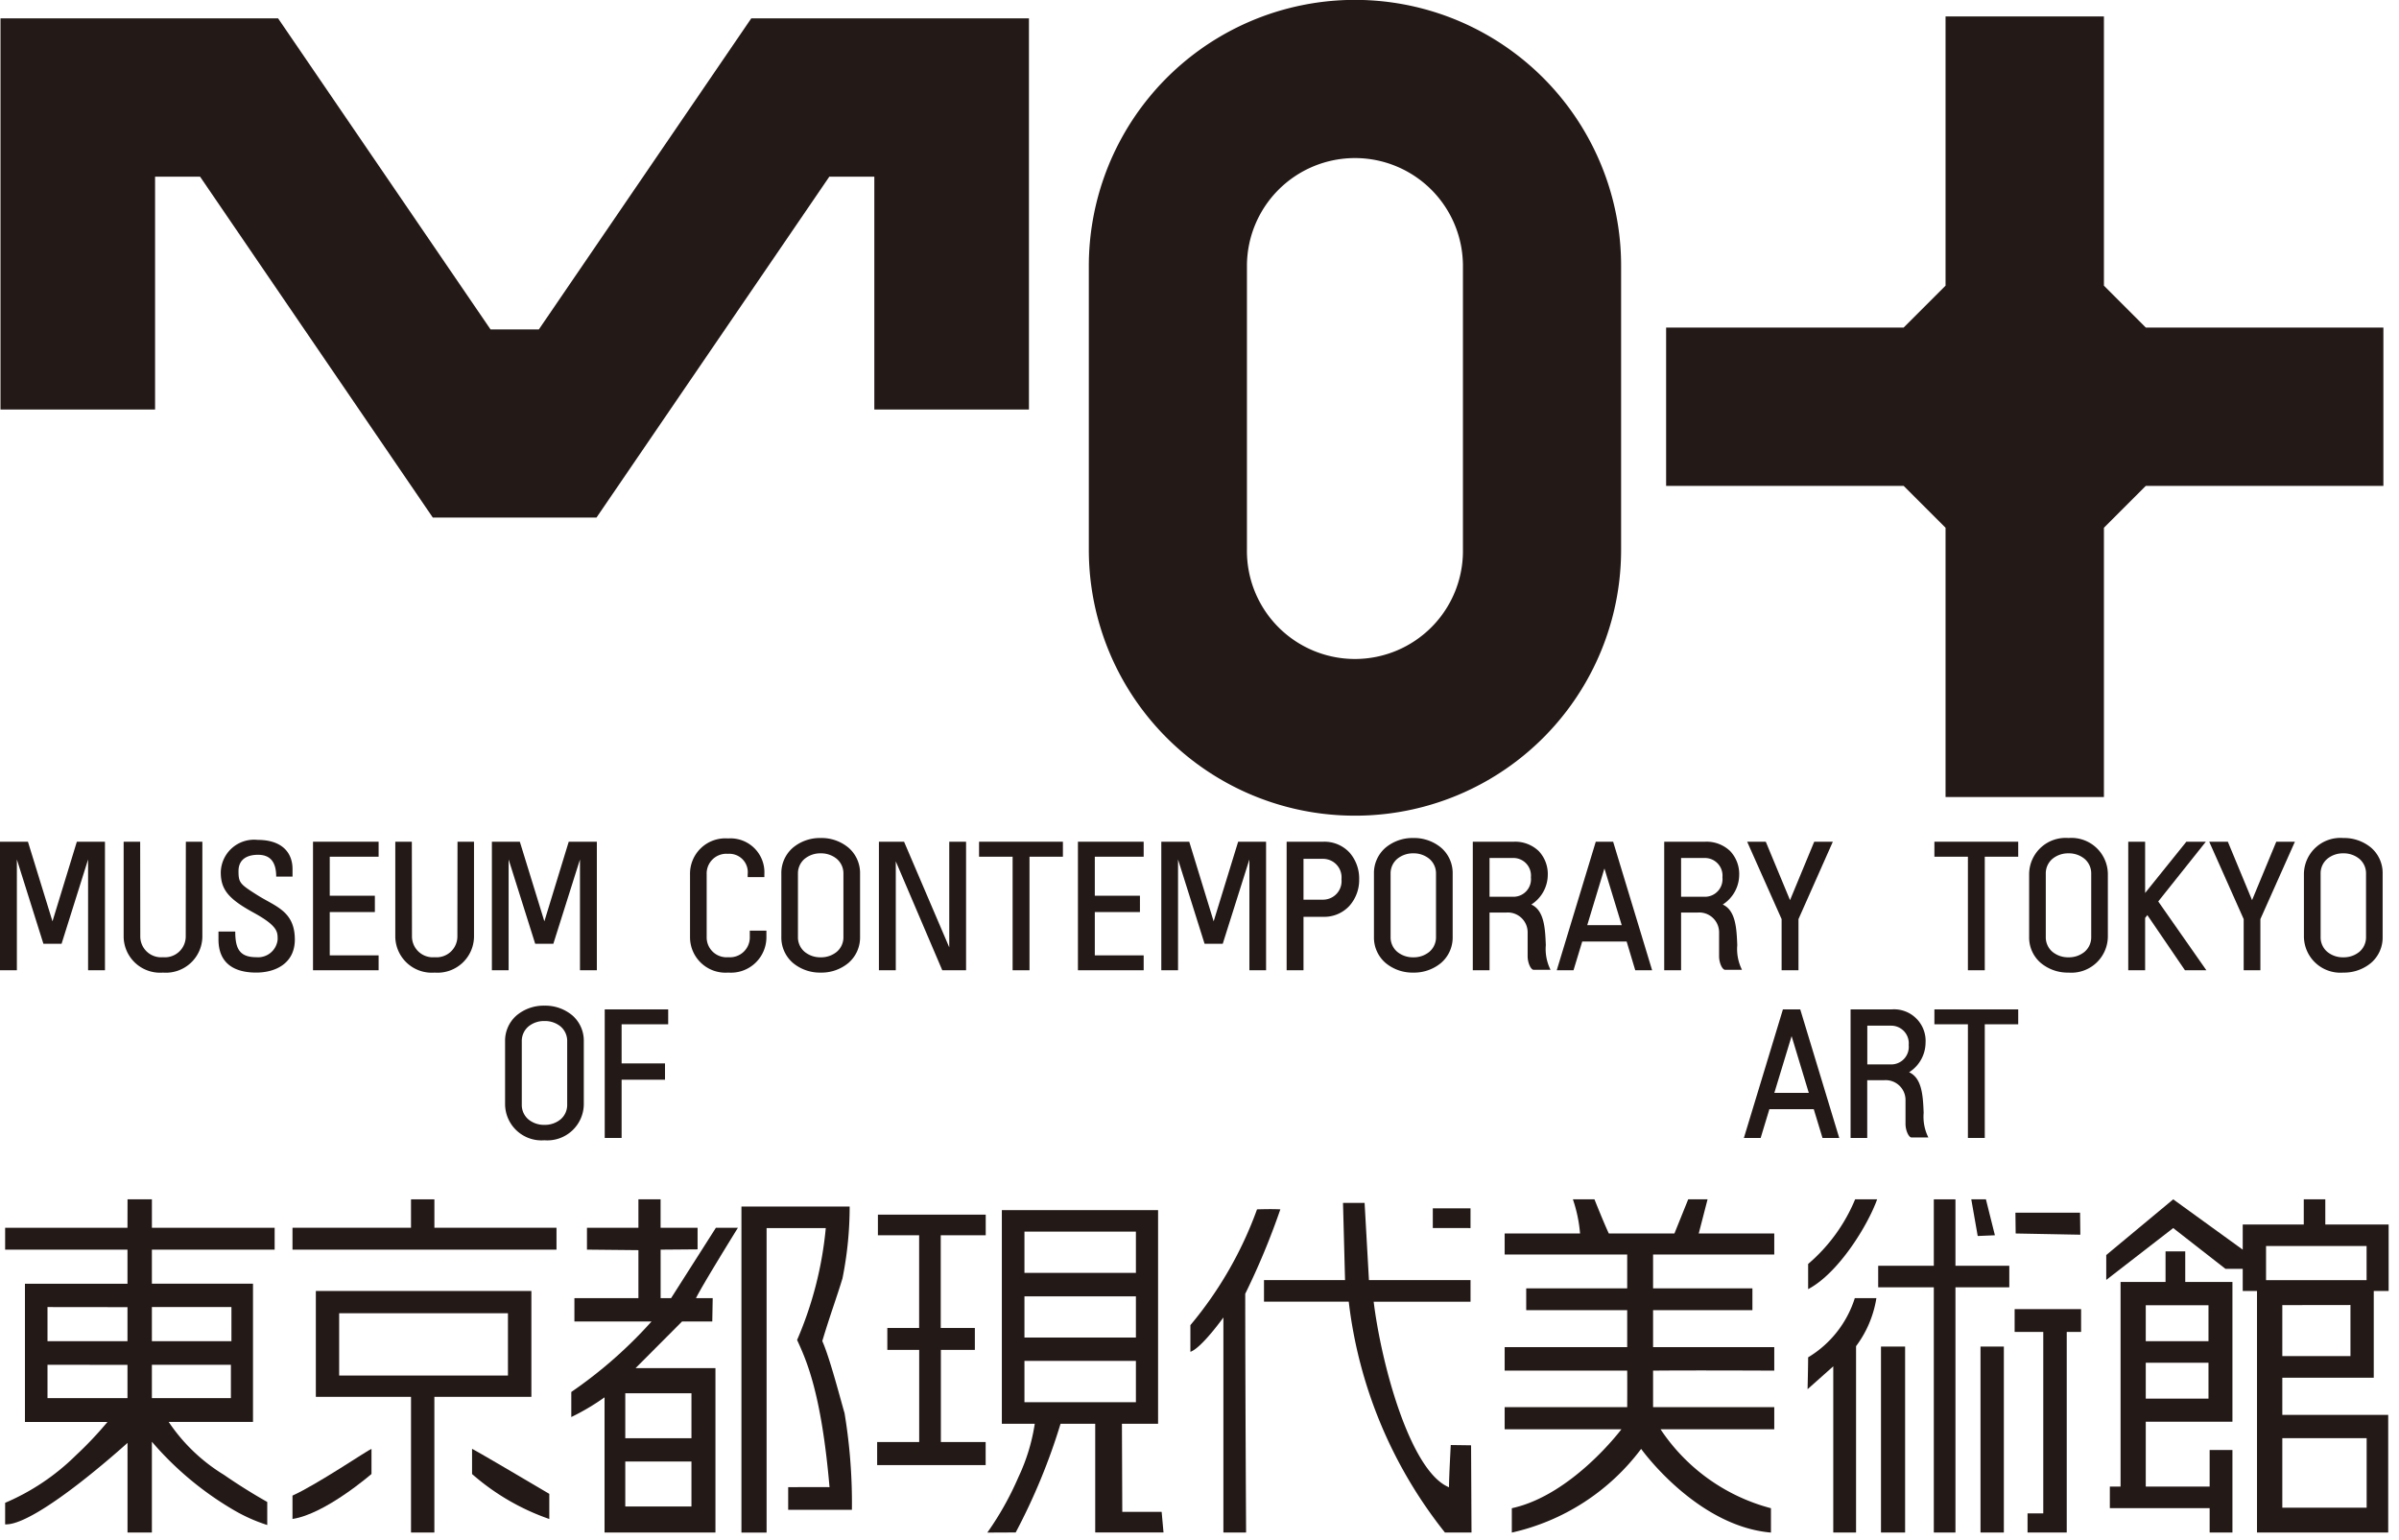 <svg id="logo_mot_black" xmlns="http://www.w3.org/2000/svg" viewBox="0 0 128 82.162"><defs><style>.cls-1{fill:none}.cls-3{fill:#231916}</style><clipPath id="clip-path"><path id="Clip_8" data-name="Clip 8" class="cls-1" d="M0 0h15.069v17.779H0z"/></clipPath><clipPath id="clip-path-2"><path id="Clip_27" data-name="Clip 27" class="cls-1" d="M0 0h9.4v17.207H0z"/></clipPath><clipPath id="clip-path-3"><path id="Clip_42" data-name="Clip 42" class="cls-1" d="M0 81.78h127.449V0H0z"/></clipPath></defs><path id="logo_mot_black_background" data-name="logo_mot_black background" fill="transparent" d="M0 0h128v82.162H0z"/><g id="Group_77" data-name="Group 77"><path id="Fill_1" data-name="Fill 1" class="cls-3" d="M0 3.449v1.343C1.625 3.938 3.187 1.381 3.682 0H2.507A9.1 9.1 0 0 1 0 3.449" transform="translate(96.474 63.998)"/><path id="Fill_3" data-name="Fill 3" class="cls-3" d="M4.122 0H2.968v3.545H0v1.149h2.968v13.085h1.154V4.694h2.873V3.545H4.122z" transform="translate(100.212 63.998)"/><path id="Fill_5" data-name="Fill 5" class="cls-3" d="M1.26 1.917L.781 0H0l.343 1.956z" transform="translate(105.179 63.998)"/><g id="Group_9" data-name="Group 9" transform="translate(112.38 63.998)"><path id="Clip_8-2" data-name="Clip 8" class="cls-1" d="M0 0h15.069v17.779H0z"/><g id="Group_9-2" data-name="Group 9" clip-path="url(#clip-path)"><path id="Fill_7" data-name="Fill 7" class="cls-3" d="M15.044 17.779h-7V4.889h-.762V3.708H6.36L3.573 1.533 0 4.3V2.972L3.573 0l3.709 2.685V1.342h3.257V0h1.149v1.342h3.379v3.547h-.794v4.63H9.394V11.5h5.65v6.279zm-5.65-5.035v3.709h4.5v-3.709zm0-7.1v2.72h3.636V5.639zm-.868-3.153v1.821h5.365V2.491H8.526z"/></g></g><path id="Fill_10" data-name="Fill 10" class="cls-3" d="M7.919 7.886V5.913h5.3V4.751h-5.3V2.944h6.466V1.822h-4.03L10.826 0H9.793l-.735 1.822h-3.5C5.3 1.279 4.791 0 4.791 0h-1.15a7.533 7.533 0 0 1 .382 1.822H0v1.122h6.538v1.807H1.15v1.162h5.388v1.973H0v1.255h6.538c.007.623 0 1.948 0 1.948H0v1.181h6.229S3.6 15.783.382 16.482v1.3a11.859 11.859 0 0 0 6.9-4.466s2.94 4.12 6.926 4.466v-1.3a10.175 10.175 0 0 1-5.89-4.212h6.067v-1.181H7.919V9.141c2.027-.022 6.466 0 6.466 0V7.886H7.919" transform="translate(80.282 63.998)"/><path id="Fill_12" data-name="Fill 12" class="cls-3" d="M9.965 12.919s-.094 1.734-.094 2.254c-2.052-.839-3.6-6.5-4.019-9.9h5.168V4.12H5.6L5.368 0H4.216l.109 4.12H0v1.149h4.522a24.3 24.3 0 0 0 5.132 12.318h1.418l-.023-4.653-1.084-.015" transform="translate(67.441 64.189)"/><path id="Fill_14" data-name="Fill 14" class="cls-3" d="M7.83 17.779h-1.3v-4.784l-.012.011c-.3.271-1.378 1.227-2.586 2.161-1.284.993-3 2.176-3.879 2.177H0v-1.15a12.116 12.116 0 0 0 3.781-2.539 19.565 19.565 0 0 0 1.68-1.776H1.057V4.503h5.471V2.685H0V1.516h6.528L6.531 0h1.3v1.516h6.549v1.169H7.83V4.5h5.395v7.376h-4.5a9.52 9.52 0 0 0 2.949 2.824 30.7 30.7 0 0 0 2.311 1.448v1.23a8.946 8.946 0 0 1-1.866-.844 17.126 17.126 0 0 1-4.289-3.6v4.842zm0-8.95v1.778h4.216V8.829zm-5.57 0v1.777h4.268V8.832zm5.57-3.081V7.57h4.244V5.748zm-5.57 0V7.57h4.268V5.753z" transform="translate(.274 63.998)"/><path id="Fill_16" data-name="Fill 16" class="cls-3" d="M7.571 0H6.324v1.516H0v1.169h14.086V1.516H7.571z" transform="translate(15.606 63.998)"/><path id="Fill_18" data-name="Fill 18" class="cls-3" d="M7.7 17.779H1.783v-7.214l-.013.009a12.263 12.263 0 0 1-1.761 1.042v-1.337a23.832 23.832 0 0 0 4.282-3.762H.175V5.271H3.59v-2.56L.845 2.684V1.516H3.59V0h1.183v1.516h1.974v1.153l-1.972.016v2.586h.559l2.391-3.755H8.9c-.016.026-1.885 3.038-2.238 3.755h.892l-.023 1.246H5.92L3.439 9.006H7.7v8.772zm-4.811-3.79v2.4H6.42v-2.4zm0-3.641v2.4H6.42v-2.4z" transform="translate(30.473 63.998)"/><path id="Fill_20" data-name="Fill 20" class="cls-3" d="M3.556.012A20.464 20.464 0 0 1 0 6.191v1.423c.594-.2 1.761-1.833 1.761-1.833v11.475h1.211S2.926 8.99 2.926 4.518A38.981 38.981 0 0 0 4.8.012c-.508-.023-.985-.005-1.241 0" transform="translate(63.514 64.52)"/><path id="Fill_22" data-name="Fill 22" class="cls-3" d="M2.012 1.053V0H0v1.051z" transform="translate(76.448 64.478)"/><path id="Fill_24" data-name="Fill 24" class="cls-3" d="M4.313 7.183c.4-1.342.8-2.421 1.078-3.35A19.373 19.373 0 0 0 5.774 0H0v17.4h1.342V1.151H4.5a19.626 19.626 0 0 1-1.53 5.97C3.449 8.175 4.262 9.9 4.7 14.976c-.2-.009-2.206 0-2.206 0v1.207h3.4a29.344 29.344 0 0 0-.394-5.164c-.172-.568-.781-2.94-1.185-3.836" transform="translate(39.56 64.381)"/><g id="Group_28" data-name="Group 28" transform="translate(52.68 64.573)"><path id="Clip_27-2" data-name="Clip 27" class="cls-1" d="M0 0h9.4v17.207H0z"/><g id="Group_28-2" data-name="Group 28" clip-path="url(#clip-path-2)"><path id="Fill_26" data-name="Fill 26" class="cls-3" d="M0 17.207a16.36 16.36 0 0 0 1.659-2.959 10.282 10.282 0 0 0 .872-2.848H.774V0H9.11v11.4H7.181l.019 4.7h2.1l.1 1.1H5.756v-5.8h-1.85a32.6 32.6 0 0 1-2.393 5.8zm1.98-9.161v2.205h5.947V8.046zm0-3.445V6.8h5.947V4.6zm0-3.452v2.2h5.947v-2.2z"/></g></g><path id="Fill_29" data-name="Fill 29" class="cls-3" d="M3.463 1.174L3.449 0H0l.013 1.109z" transform="translate(107.534 64.711)"/><path id="Fill_31" data-name="Fill 31" class="cls-3" d="M.04 1.1h2.2v4.947H.543v1.169h1.7v4.917H0v1.231h5.789v-1.231H3.4V7.216h1.813V6.047h-1.82V1.1h2.4V0H.04z" transform="translate(46.801 64.815)"/><path id="Fill_33" data-name="Fill 33" class="cls-3" d="M6.541 15H5.325v-1.3H0v-1.148h.572V1.63h2.4V0h1.051v1.63h2.518v7.459H1.916v3.462h3.409V10.6h1.216V15zM1.916 5.942v1.915h3.347V5.943zm0-3.067v1.917h3.347V2.875z" transform="translate(112.572 66.775)"/><path id="Fill_35" data-name="Fill 35" class="cls-3" d="M6.324 12.89H5.078V5.651H0V0h11.5v5.651H6.324v7.239zm-5.08-11.7v3.322h9.006V1.188z" transform="translate(16.852 68.887)"/><path id="Fill_37" data-name="Fill 37" class="cls-3" d="M2.52 0A5.673 5.673 0 0 1 .03 3.16c0 .511-.03 1.7-.03 1.7l1.371-1.221v8.869h1.216V2.564A5.779 5.779 0 0 0 3.672 0H2.52" transform="translate(96.444 69.269)"/><path id="Fill_39" data-name="Fill 39" class="cls-3" d="M0 1.217h1.528V10.9H.689v1.02H2.78V1.217h.766V0H0z" transform="translate(107.492 69.856)"/><path id="Clip_42-2" data-name="Clip 42" class="cls-1" d="M0 81.78h127.449V0H0z"/><g clip-path="url(#clip-path-3)"><path id="Fill_41" data-name="Fill 41" class="cls-3" d="M0 9.922h1.287V0H0z" transform="translate(100.361 71.855)"/><path id="Fill_43" data-name="Fill 43" class="cls-3" d="M0 9.922h1.246V0H0z" transform="translate(105.671 71.855)"/><path id="Fill_44" data-name="Fill 44" class="cls-3" d="M0 3.739c1.752-.261 4.215-2.4 4.215-2.4V0C4.03.056 1.355 1.876 0 2.493v1.246" transform="translate(15.606 77.314)"/><path id="Fill_45" data-name="Fill 45" class="cls-3" d="M0 0v1.341a12.39 12.39 0 0 0 4.121 2.4V2.4S.064 0 0 0" transform="translate(25.187 77.314)"/><path id="Fill_46" data-name="Fill 46" class="cls-3" d="M40.06 0L28.725 16.6h-2.578L14.81 0H0v20.875h8.248V8.448h2.4L23.067 26.64H31.8L44.224 8.448h2.4v12.427h8.25V0z" transform="translate(.026 .978)"/><path id="Fill_47" data-name="Fill 47" class="cls-3" d="M14.2 43.525A14.188 14.188 0 0 1 0 29.325V14.2a14.2 14.2 0 0 1 27.282-5.529A14.108 14.108 0 0 1 28.4 14.2v15.125a14.188 14.188 0 0 1-14.2 14.2zm0-35.09A5.761 5.761 0 0 0 8.436 14.2v15.125a5.763 5.763 0 1 0 11.525 0V14.2A5.76 5.76 0 0 0 14.2 8.435z" transform="translate(58.095)"/><path id="Fill_48" data-name="Fill 48" class="cls-3" d="M38.27 25.051V16.6H25.592l-2.233-2.235V0h-8.45v14.366L12.674 16.6H0v8.45h12.674l2.235 2.233v14.368h8.45V27.283l2.233-2.233z" transform="translate(88.897 .878)"/><path id="Fill_49" data-name="Fill 49" class="cls-3" d="M3.753 0v5.638L1.342 0H0v6.859h.9V1.048l2.481 5.811H4.65V0z" transform="translate(46.895 44.915)"/><path id="Fill_50" data-name="Fill 50" class="cls-3" d="M4.1 0L2.8 4.249 1.491 0H0v6.859h.9V.946l1.416 4.5h.969L4.7.946v5.913h.9V0z" transform="translate(0 44.915)"/><path id="Fill_51" data-name="Fill 51" class="cls-3" d="M4.1 0L2.8 4.249 1.491 0H0v6.859h.893V.946l1.418 4.5h.968L4.7.946v5.913h.9V0z" transform="translate(26.245 44.915)"/><path id="Fill_52" data-name="Fill 52" class="cls-3" d="M2.1 6.983a1.947 1.947 0 0 0 2.1-1.909V0h-.881l-.006 5.074A1.112 1.112 0 0 1 2.1 6.162 1.112 1.112 0 0 1 .888 5.074L.882 0H0v5.074a1.945 1.945 0 0 0 2.1 1.909" transform="translate(6.597 44.916)"/><path id="Fill_53" data-name="Fill 53" class="cls-3" d="M2.1 6.983a1.946 1.946 0 0 0 2.1-1.909V0h-.88l-.007 5.074A1.112 1.112 0 0 1 2.1 6.162 1.112 1.112 0 0 1 .89 5.074L.883 0H0v5.074a1.947 1.947 0 0 0 2.1 1.909" transform="translate(21.091 44.916)"/><path id="Fill_54" data-name="Fill 54" class="cls-3" d="M0 1.911A1.884 1.884 0 0 1 2.028 0a1.811 1.811 0 0 1 1.938 1.911v.153h-.89v-.153A.982.982 0 0 0 2.028.821a1.051 1.051 0 0 0-1.14 1.09v3.338a1.061 1.061 0 0 0 1.151 1.089 1.06 1.06 0 0 0 1.15-1.089v-.328h.886v.328a1.892 1.892 0 0 1-2.036 1.909A1.892 1.892 0 0 1 0 5.249V1.911" transform="translate(36.817 44.74)"/><path id="Fill_55" data-name="Fill 55" class="cls-3" d="M2.1 7.182a2.246 2.246 0 0 1-1.485-.519A1.791 1.791 0 0 1 0 5.273V1.907A1.788 1.788 0 0 1 .615.519 2.247 2.247 0 0 1 2.1 0a2.246 2.246 0 0 1 1.486.519A1.787 1.787 0 0 1 4.2 1.907v3.366a1.791 1.791 0 0 1-.616 1.39 2.245 2.245 0 0 1-1.484.519zm0-6.364a1.312 1.312 0 0 0-.858.294 1.015 1.015 0 0 0-.356.795v3.366a1.015 1.015 0 0 0 .356.8 1.313 1.313 0 0 0 .858.293 1.31 1.31 0 0 0 .857-.293 1.015 1.015 0 0 0 .355-.8V1.907a1.015 1.015 0 0 0-.355-.795A1.309 1.309 0 0 0 2.1.818z" transform="translate(41.689 44.717)"/><path id="Fill_56" data-name="Fill 56" class="cls-3" d="M2.1 7.182a2.243 2.243 0 0 1-1.485-.519A1.791 1.791 0 0 1 0 5.273V1.907A1.788 1.788 0 0 1 .615.519 2.245 2.245 0 0 1 2.1 0a2.249 2.249 0 0 1 1.486.519A1.787 1.787 0 0 1 4.2 1.907v3.366a1.79 1.79 0 0 1-.616 1.39 2.248 2.248 0 0 1-1.484.519zm0-6.364a1.309 1.309 0 0 0-.857.294 1.015 1.015 0 0 0-.355.795v3.366a1.015 1.015 0 0 0 .355.8 1.31 1.31 0 0 0 .857.293 1.309 1.309 0 0 0 .856-.293 1.016 1.016 0 0 0 .355-.8V1.907a1.016 1.016 0 0 0-.355-.795A1.308 1.308 0 0 0 2.1.818z" transform="translate(73.308 44.717)"/><path id="Fill_57" data-name="Fill 57" class="cls-3" d="M2.1 7.182a2.247 2.247 0 0 1-1.484-.519A1.79 1.79 0 0 1 0 5.273V1.907A1.945 1.945 0 0 1 2.1 0a1.945 1.945 0 0 1 2.1 1.907v3.366a1.946 1.946 0 0 1-2.1 1.909zm0-6.364a1.308 1.308 0 0 0-.857.294 1.016 1.016 0 0 0-.355.795v3.366a1.016 1.016 0 0 0 .355.8 1.31 1.31 0 0 0 .857.293 1.308 1.308 0 0 0 .857-.293 1.016 1.016 0 0 0 .355-.8V1.907a1.016 1.016 0 0 0-.355-.795A1.307 1.307 0 0 0 2.1.818z" transform="translate(108.266 44.717)"/><path id="Fill_58" data-name="Fill 58" class="cls-3" d="M2.1 7.182A1.946 1.946 0 0 1 0 5.273V1.907A1.945 1.945 0 0 1 2.1 0a2.252 2.252 0 0 1 1.488.519A1.786 1.786 0 0 1 4.2 1.907v3.366a1.789 1.789 0 0 1-.616 1.39 2.25 2.25 0 0 1-1.484.519zm0-6.364a1.3 1.3 0 0 0-.855.294 1.017 1.017 0 0 0-.354.795v3.366a1.017 1.017 0 0 0 .354.8 1.3 1.3 0 0 0 .855.293 1.313 1.313 0 0 0 .859-.293 1.016 1.016 0 0 0 .355-.8V1.907a1.015 1.015 0 0 0-.355-.795A1.311 1.311 0 0 0 2.1.818z" transform="translate(122.927 44.717)"/><path id="Fill_59" data-name="Fill 59" class="cls-3" d="M3.08 1.961h.871v-.4C3.951.669 3.379 0 2.087 0A1.776 1.776 0 0 0 .123 1.737c0 .919.423 1.418 1.741 2.14s1.293 1.041 1.293 1.441a1.049 1.049 0 0 1-1.143.942c-.9 0-1.119-.472-1.119-1.367H0v.424C0 6.51.743 7.081 2.014 7.081c1.042 0 2.06-.5 2.06-1.763 0-1.518-1.043-1.766-1.987-2.362s-1.018-.669-1.018-1.29.445-.871 1.042-.871.969.321.969 1.166" transform="translate(11.657 44.817)"/><path id="Fill_60" data-name="Fill 60" class="cls-3" d="M3.5.8V0H0v6.859h3.5v-.795H.893V3.753H3.3v-.871H.893V.8z" transform="translate(16.701 44.915)"/><path id="Fill_61" data-name="Fill 61" class="cls-3" d="M4.1 0L2.793 4.249 1.491 0H0v6.859h.893V.946l1.416 4.5h.969L4.7.946v5.913h.89V0z" transform="translate(61.962 44.915)"/><path id="Fill_62" data-name="Fill 62" class="cls-3" d="M3.507.8V0H0v6.859h3.507v-.795H.9V3.753h2.408v-.871H.9V.8z" transform="translate(57.514 44.915)"/><path id="Fill_63" data-name="Fill 63" class="cls-3" d="M2.1 7.183A1.945 1.945 0 0 1 0 5.276V1.909A1.789 1.789 0 0 1 .616.519 2.246 2.246 0 0 1 2.1 0a2.252 2.252 0 0 1 1.488.519 1.788 1.788 0 0 1 .612 1.39v3.367a1.947 1.947 0 0 1-2.1 1.907zM2.1.82a1.3 1.3 0 0 0-.856.293 1.017 1.017 0 0 0-.353.8v3.363a1.013 1.013 0 0 0 .353.793 1.306 1.306 0 0 0 .856.292 1.315 1.315 0 0 0 .859-.292 1.011 1.011 0 0 0 .355-.793V1.909a1.015 1.015 0 0 0-.355-.8A1.313 1.313 0 0 0 2.1.82z" transform="translate(26.949 53.663)"/><path id="Fill_64" data-name="Fill 64" class="cls-3" d="M.9 6.86V3.753h2.316v-.87H.9V.795h2.486V0H0v6.86z" transform="translate(32.266 53.862)"/><path id="Fill_65" data-name="Fill 65" class="cls-3" d="M4.474 0H0v.8h1.791v6.059h.9V.8h1.783z" transform="translate(52.238 44.915)"/><path id="Fill_66" data-name="Fill 66" class="cls-3" d="M4.472 0H0v.8h1.788v6.059h.9V.8h1.784z" transform="translate(103.211 44.915)"/><path id="Fill_67" data-name="Fill 67" class="cls-3" d="M.9 6.859H0V0h1.963a1.828 1.828 0 0 1 1.4.587A2.094 2.094 0 0 1 3.87 2a2.083 2.083 0 0 1-.518 1.42 1.826 1.826 0 0 1-1.389.588H.9v2.851zM.9.914v2.178h1.063A.987.987 0 0 0 2.926 2 .987.987 0 0 0 1.963.914z" transform="translate(68.649 44.915)"/><path id="Fill_68" data-name="Fill 68" class="cls-3" d="M.893 6.859H0V0h2.189a1.818 1.818 0 0 1 1.33.5A1.782 1.782 0 0 1 4 1.788a1.892 1.892 0 0 1-.878 1.564c.7.318.738 1.3.774 2.163a2.478 2.478 0 0 0 .252 1.32h-.9c-.154 0-.322-.377-.322-.721V4.819a1.059 1.059 0 0 0-1.138-1.04H.893v3.08zm0-5.991v2.07h1.3A.937.937 0 0 0 3.1 1.9.938.938 0 0 0 2.189.868z" transform="translate(78.582 44.915)"/><path id="Fill_69" data-name="Fill 69" class="cls-3" d="M.9 6.859H0V0h2.189a1.817 1.817 0 0 1 1.33.5A1.782 1.782 0 0 1 4 1.788a1.89 1.89 0 0 1-.878 1.564c.7.318.74 1.3.776 2.164a2.474 2.474 0 0 0 .252 1.319h-.9c-.154 0-.322-.377-.322-.721V4.819a1.059 1.059 0 0 0-1.138-1.04H.9v3.08zM.9.868v2.07h1.289A.938.938 0 0 0 3.106 1.9.939.939 0 0 0 2.189.868z" transform="translate(88.795 44.915)"/><path id="Fill_70" data-name="Fill 70" class="cls-3" d="M3.026 6.859h1.143L1.6 3.187 4.139 0H3.1L.9 2.734V0H0v6.859h.9V4.067l.119-.152z" transform="translate(113.554 44.916)"/><path id="Fill_71" data-name="Fill 71" class="cls-3" d="M4.571 0h-.993L2.287 3.118.993 0H0l1.838 4.13v2.729h.9V4.13z" transform="translate(93.221 44.915)"/><path id="Fill_72" data-name="Fill 72" class="cls-3" d="M4.572 0h-.994L2.286 3.118.994 0H0l1.839 4.13v2.729h.891V4.13z" transform="translate(117.874 44.915)"/><path id="Fill_73" data-name="Fill 73" class="cls-3" d="M.894 6.859H0L2.082 0h.927l2.08 6.858h-.9l-.46-1.534H1.36L.894 6.859zm1.65-5.434l-.917 3.027h1.84z" transform="translate(83.061 44.916)"/><path id="Fill_74" data-name="Fill 74" class="cls-3" d="M4.472 0H0v.795h1.788V6.86h.9V.795h1.784z" transform="translate(103.211 53.862)"/><path id="Fill_75" data-name="Fill 75" class="cls-3" d="M.892 6.86H0V0h2.188A1.687 1.687 0 0 1 4 1.792a1.882 1.882 0 0 1-.877 1.562c.7.317.74 1.3.776 2.165a2.475 2.475 0 0 0 .251 1.316h-.895c-.154 0-.324-.377-.324-.721V4.821a1.059 1.059 0 0 0-1.143-1.042h-.9V6.86zm0-5.991v2.068h1.3A.936.936 0 0 0 3.1 1.9.938.938 0 0 0 2.188.869z" transform="translate(98.739 53.862)"/><path id="Fill_76" data-name="Fill 76" class="cls-3" d="M.895 6.86H0L2.083 0h.924l2.08 6.86h-.892l-.467-1.535H1.36L.895 6.86zm1.651-5.435l-.921 3.029h1.838z" transform="translate(93.046 53.862)"/></g></g></svg>
